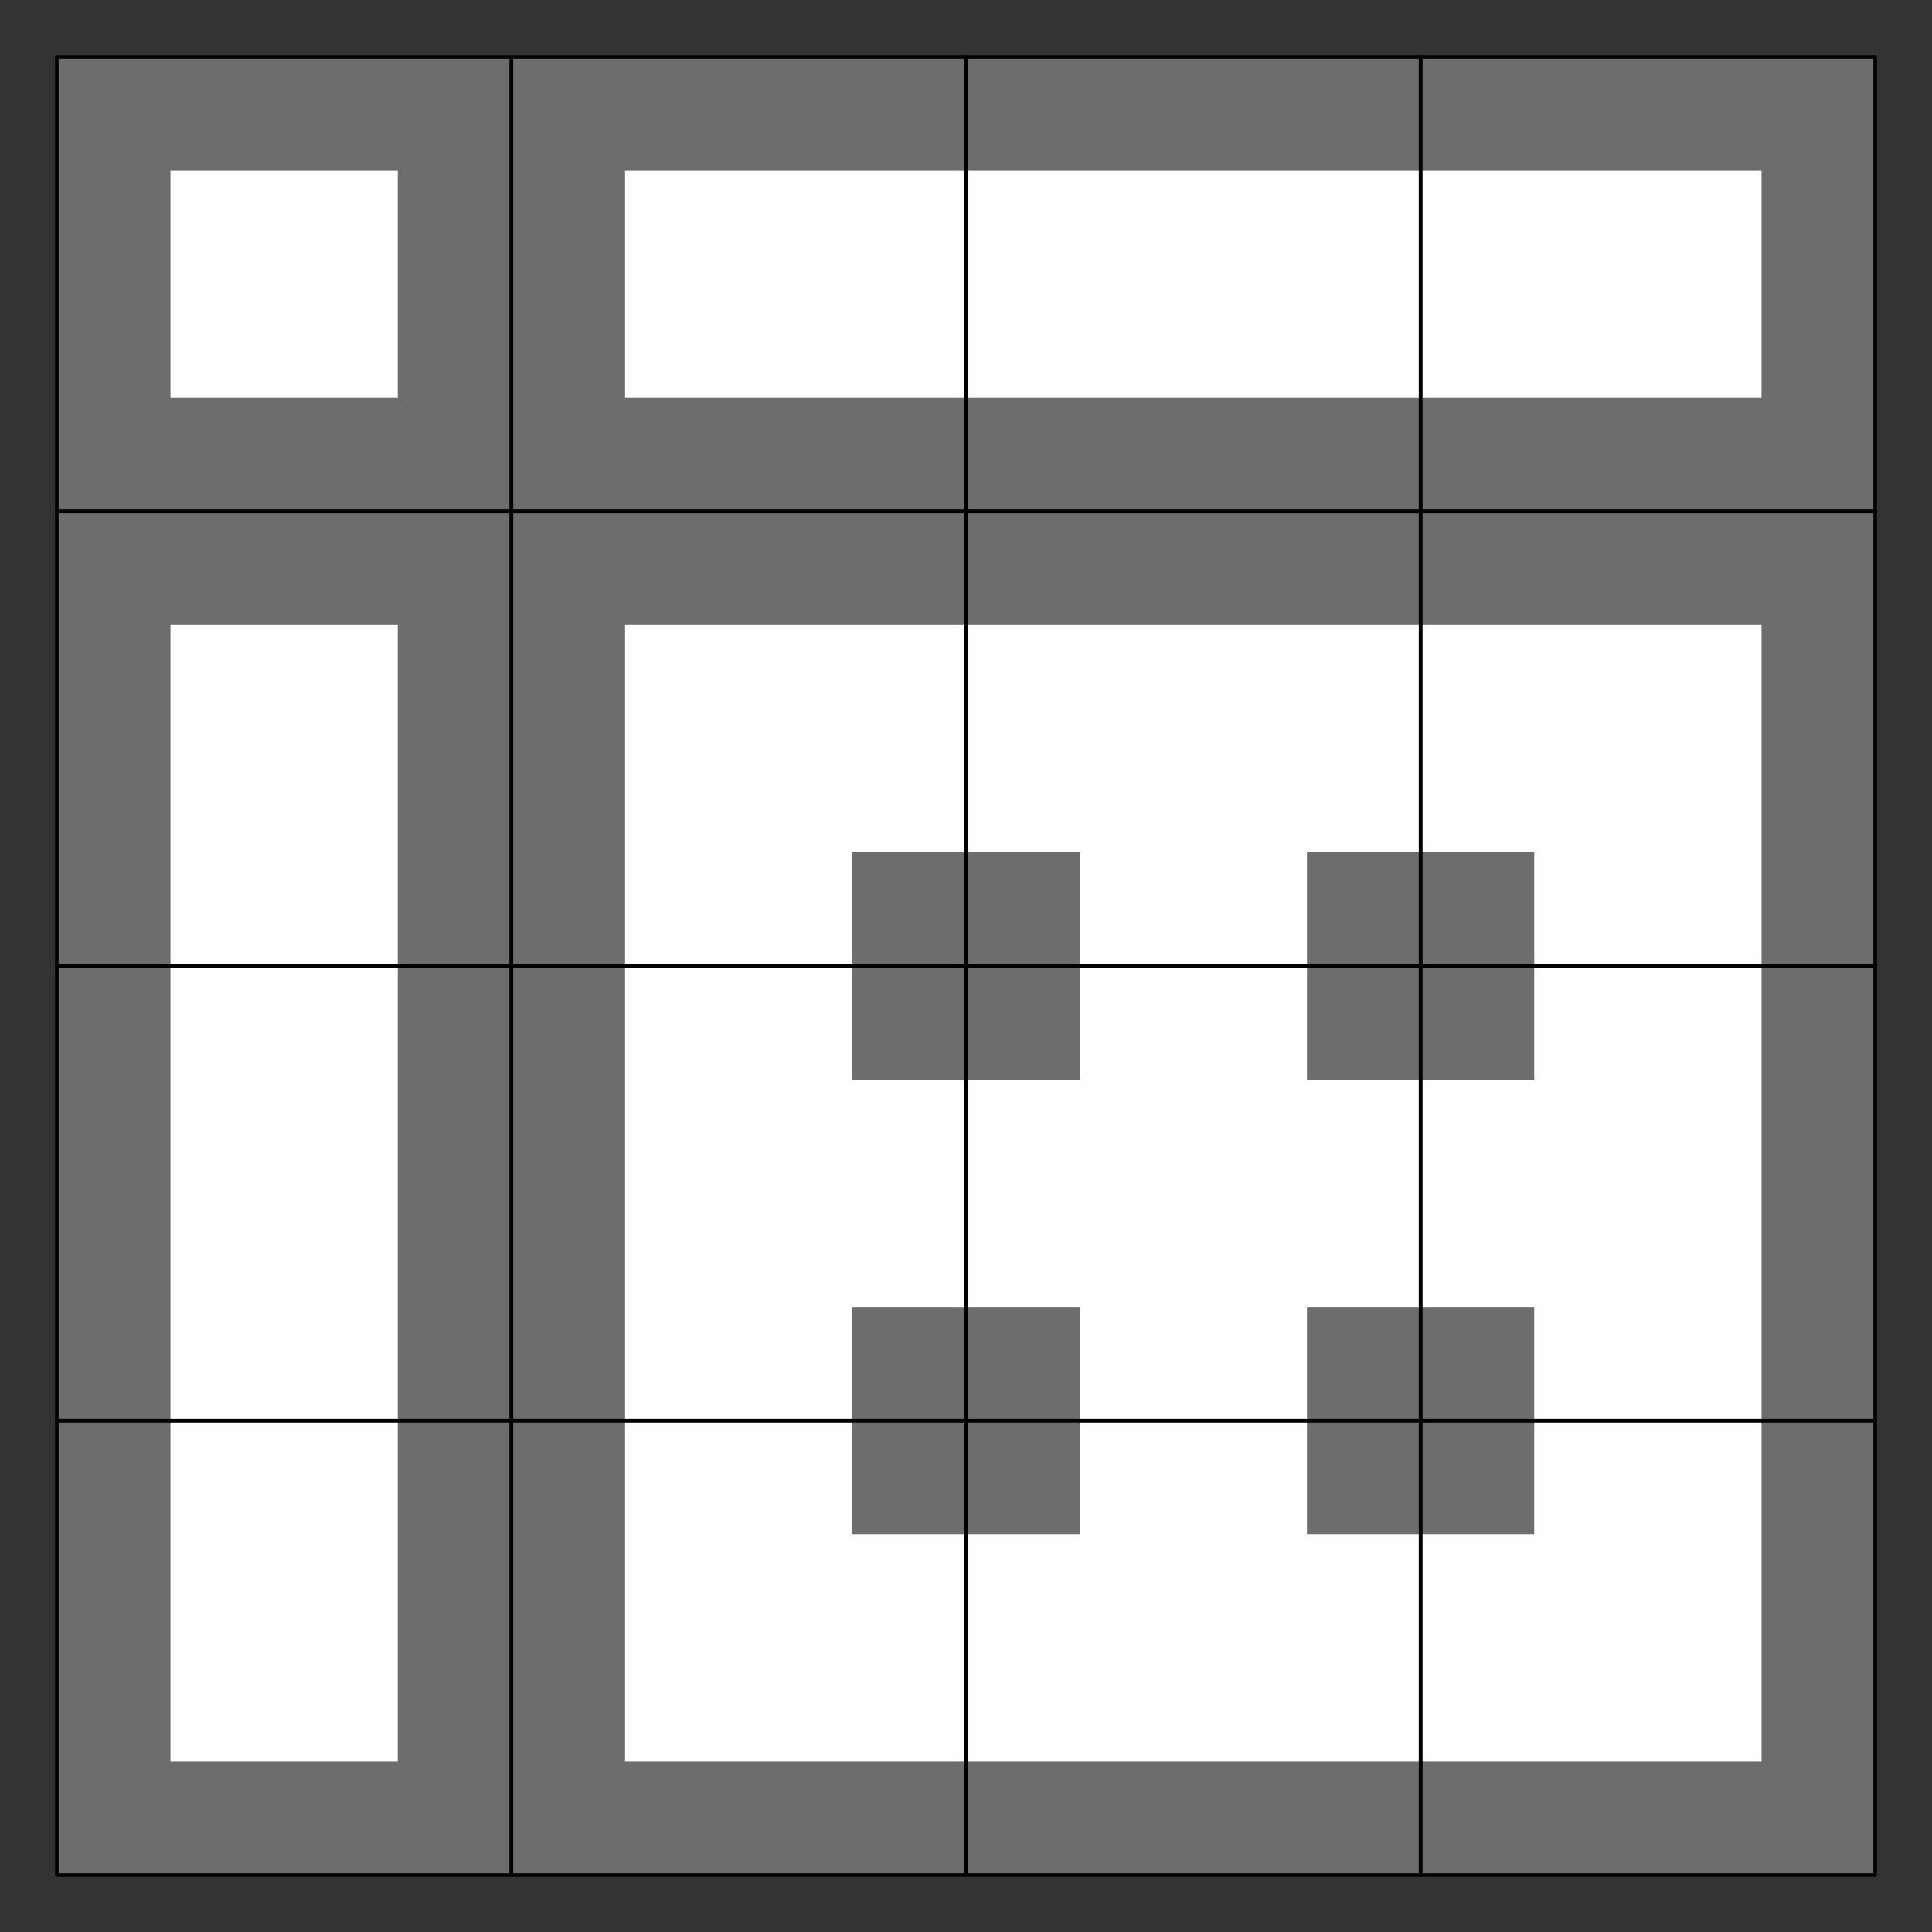 <?xml version="1.0" encoding="UTF-8"?>
<svg id="svg8" width="136" height="136" version="1.1" viewBox="0 0 136 136" xmlns="http://www.w3.org/2000/svg">
  <rect x="0" y="0" width="136" height="136" fill="#333333" stroke="none"/>
  <g id="layer1">
    <rect id="rect1598" x="4" y="4" width="128" height="128" rx="0" ry="0" fill="#6d6d6d" stop-color="#000000" stroke-width="0"/>
    <g fill="#fff" stroke-width="0">
      <rect id="rect1600" x="44" y="12" width="80" height="16" stop-color="#000000"/>
      <rect id="rect1600-6" x="12" y="12" width="16" height="16" stop-color="#000000"/>
      <rect id="rect1600-2" transform="rotate(90)" x="44" y="-28" width="80" height="16" stop-color="#000000"/>
      <path id="rect1600-9" d="m44 44v80h80v-80h-48zm16 16h16v16h-16zm32 0h16v16h-16zm-32 32h16v16h-16zm32 0h16v16h-16z" stop-color="#000000"/>
    </g>
    <g fill="none" stroke="#000" stroke-linejoin="round" stroke-width=".25">
      <rect id="rect1736" x="4" y="4" width="32" height="32" stop-color="#000000"/>
      <rect id="rect1736-3" x="36" y="4" width="32" height="32" stop-color="#000000"/>
      <rect id="rect1736-3-7" x="68" y="4" width="32" height="32" stop-color="#000000"/>
      <rect id="rect1736-3-9" x="100" y="4" width="32" height="32" stop-color="#000000"/>
      <rect id="rect1736-0" x="4" y="36" width="32" height="32" stop-color="#000000"/>
      <rect id="rect1736-3-3" x="36" y="36" width="32" height="32" stop-color="#000000"/>
      <rect id="rect1736-3-7-3" x="68" y="36" width="32" height="32" stop-color="#000000"/>
      <rect id="rect1736-3-9-4" x="100" y="36" width="32" height="32" stop-color="#000000"/>
      <rect id="rect1736-7" x="4" y="68" width="32" height="32" stop-color="#000000"/>
      <rect id="rect1736-3-39" x="36" y="68" width="32" height="32" stop-color="#000000"/>
      <rect id="rect1736-3-7-5" x="68" y="68" width="32" height="32" stop-color="#000000"/>
      <rect id="rect1736-3-9-0" x="100" y="68" width="32" height="32" stop-color="#000000"/>
      <rect id="rect1736-1" x="4" y="100" width="32" height="32" stop-color="#000000"/>
      <rect id="rect1736-3-91" x="36" y="100" width="32" height="32" stop-color="#000000"/>
      <rect id="rect1736-3-7-6" x="68" y="100" width="32" height="32" stop-color="#000000"/>
      <rect id="rect1736-3-9-1" x="100" y="100" width="32" height="32" stop-color="#000000"/>
    </g>
  </g>
</svg>
